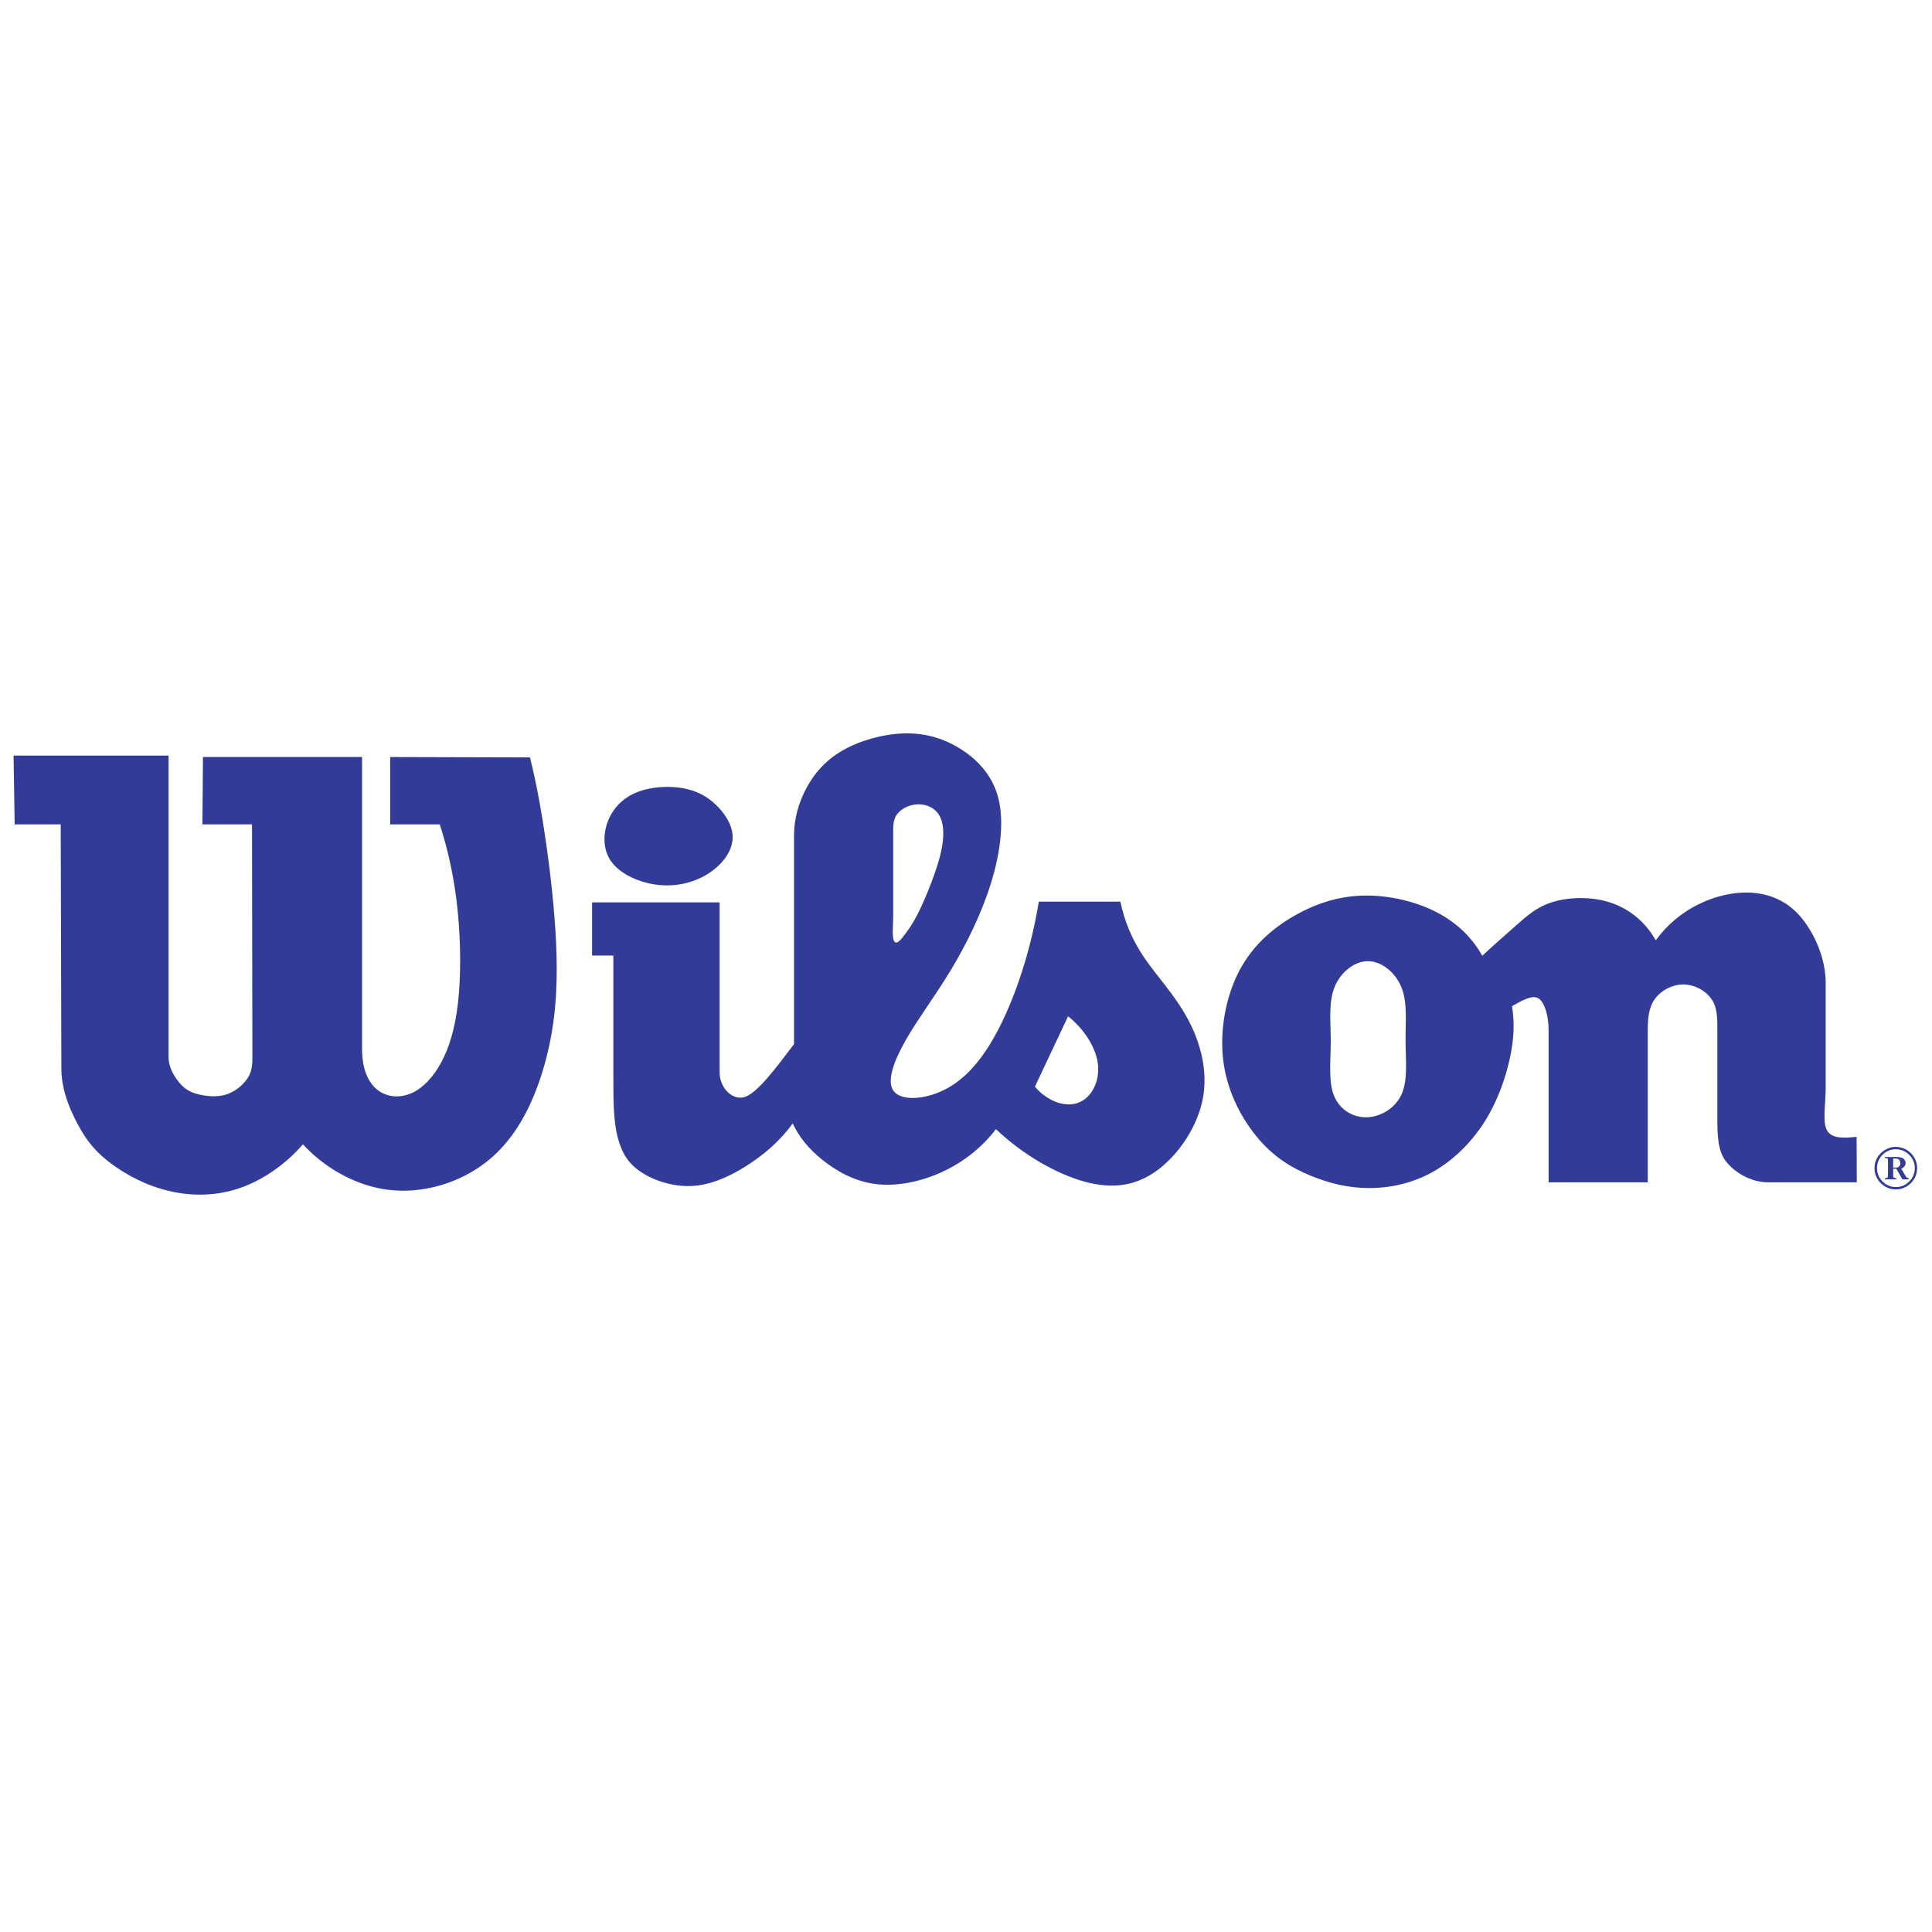 <?xml version="1.0" encoding="utf-8"?>
<!-- Generator: Adobe Illustrator 13.0.0, SVG Export Plug-In . SVG Version: 6.00 Build 14948)  -->
<!DOCTYPE svg PUBLIC "-//W3C//DTD SVG 1.0//EN" "http://www.w3.org/TR/2001/REC-SVG-20010904/DTD/svg10.dtd">
<svg version="1.0" id="Layer_1" xmlns="http://www.w3.org/2000/svg" xmlns:xlink="http://www.w3.org/1999/xlink" x="0px" y="0px"
	 width="192.756px" height="192.756px" viewBox="0 0 192.756 192.756" enable-background="new 0 0 192.756 192.756"
	 xml:space="preserve">
<g>
	<polygon fill-rule="evenodd" clip-rule="evenodd" fill="#FFFFFF" points="0,0 192.756,0 192.756,192.756 0,192.756 0,0 	"/>
	<path fill-rule="evenodd" clip-rule="evenodd" fill="#323B97" d="M6.058,82.249l0.065,24.398l0,0
		c0.006,2.271,1.015,4.473,1.984,6.145s2.178,2.797,3.691,3.797c1.513,1.001,3.329,1.878,5.404,2.312
		c2.075,0.435,4.409,0.427,6.711-0.363c2.303-0.791,4.574-2.365,6.312-4.368c2.097,2.278,4.954,3.91,7.85,4.435
		c2.896,0.523,5.833-0.062,8.264-1.291s4.355-3.104,5.849-5.773c1.494-2.671,2.557-6.135,3.032-9.648
		c0.475-3.513,0.362-7.075,0.092-10.463c-0.27-3.389-0.698-6.604-1.115-9.223c-0.417-2.619-0.821-4.64-1.319-6.639l0,0L38.928,75.53
		v6.718h4.948l0,0c0.894,2.754,1.487,5.604,1.793,8.694c0.306,3.09,0.324,6.419,0.031,9.051c-0.292,2.631-0.896,4.562-1.696,6.035
		c-0.8,1.473-1.797,2.485-2.813,2.979s-2.053,0.467-2.851,0.134s-1.355-0.974-1.726-1.791c-0.37-0.817-0.492-1.81-0.492-2.78l0,0
		V75.522H20.251l-0.056,6.726h4.948l0.037,22.867l0,0c0.001,0.793,0.039,1.613-0.415,2.354c-0.454,0.742-1.232,1.386-2.065,1.686
		c-0.833,0.299-1.72,0.254-2.519,0.107c-0.799-0.146-1.509-0.393-2.105-1.035c-0.597-0.642-1.257-1.665-1.257-2.738l0,0V75.386
		H1.353l0.11,6.863H6.058L6.058,82.249z M60.927,85.87c0.769,1.142,2.305,1.923,3.804,2.263c1.5,0.34,2.963,0.238,4.234-0.174
		c1.271-0.411,2.348-1.131,3.089-1.978s1.147-1.818,1.022-2.819c-0.125-1.001-0.781-2.031-1.628-2.848
		c-0.848-0.818-1.887-1.423-3.312-1.676c-1.425-0.252-3.238-0.152-4.632,0.421c-1.395,0.573-2.372,1.619-2.86,2.893
		S60.158,84.728,60.927,85.87L60.927,85.87z M108.642,109.283c-0.702,0.788-1.659,1.038-2.653,0.841
		c-0.995-0.198-2.028-0.844-2.734-1.71l0,0l3.306-7.015l0,0c1.439,1.121,2.559,2.783,2.895,4.277
		C109.79,107.17,109.343,108.495,108.642,109.283L108.642,109.283z M80.448,78.642c-0.775,1.46-1.228,3.061-1.228,4.668l0,0v20.861
		l0,0c-1.796,2.388-3.593,4.774-4.83,5.246c-1.237,0.472-2.592-0.822-2.592-2.417l0,0V90.028H59.073v5.304h2.121v12.022l0,0
		c0,2.186-0.007,4.418,0.42,6.071c0.428,1.652,1.099,2.717,2.434,3.571c1.335,0.854,3.334,1.498,5.343,1.302
		c2.008-0.196,4.024-1.233,5.685-2.377c1.662-1.144,2.968-2.393,4.011-3.838c0.619,1.325,1.552,2.494,2.924,3.604
		c1.372,1.11,3.182,2.162,5.303,2.439s4.553-0.22,6.688-1.203c2.135-0.984,3.973-2.455,5.364-4.266
		c2.664,2.533,6.032,4.475,8.881,5.248c2.849,0.772,5.178,0.378,7.271-1.188s3.95-4.301,4.487-7.099
		c0.536-2.798-0.247-5.657-1.536-8.024c-1.289-2.366-3.084-4.239-4.334-6.085c-1.249-1.846-1.953-3.664-2.357-5.552l0,0h-8.138l0,0
		c-0.697,4.314-2.024,8.557-3.57,11.811c-1.545,3.254-3.307,5.52-5.429,6.736c-2.123,1.218-4.606,1.387-5.436,0.409
		c-0.831-0.979-0.009-3.104,1.214-5.231c1.223-2.126,2.846-4.253,4.417-6.852c1.572-2.599,3.092-5.671,4.041-8.744
		c0.948-3.073,1.325-6.147,0.721-8.481s-2.192-3.928-3.904-4.971c-1.712-1.042-3.549-1.534-5.605-1.458
		c-2.056,0.076-4.331,0.721-6.033,1.702C82.352,75.861,81.222,77.182,80.448,78.642L80.448,78.642z M90.291,93.216
		c-0.41,0.549-0.839,1.077-1.082,0.688c-0.242-0.389-0.093-1.667-0.093-2.462l0,0V83.31l0,0c0-0.731-0.064-1.521,0.412-2.11
		s1.292-0.949,2.104-0.954c0.812-0.005,1.617,0.345,2.057,1.062c0.439,0.717,0.512,1.801,0.328,2.998
		c-0.184,1.196-0.625,2.503-1.089,3.726c-0.465,1.222-0.955,2.357-1.395,3.21C91.092,92.095,90.701,92.666,90.291,93.216
		L90.291,93.216z M160.771,90.083c-1.912-0.655-4.167-0.591-5.789-0.11c-1.622,0.48-2.61,1.376-3.695,2.336
		c-1.084,0.96-2.264,1.985-3.402,3.051c-0.998-1.802-2.521-3.302-4.57-4.357c-2.05-1.055-4.625-1.665-7.027-1.654
		c-2.402,0.011-4.631,0.643-6.832,1.841c-2.2,1.199-4.373,2.964-5.777,5.6s-2.039,6.142-1.604,9.248
		c0.436,3.105,1.943,5.812,3.557,7.666c1.614,1.854,3.335,2.857,5.147,3.6s3.716,1.223,5.788,1.229
		c2.071,0.007,4.312-0.461,6.343-1.588c2.032-1.128,3.855-2.914,5.172-4.973c1.315-2.06,2.125-4.392,2.555-6.375
		s0.48-3.619,0.217-5.212c1.023-0.582,2.046-1.165,2.654-0.77s0.996,1.754,0.996,3.141l0,0v15.205h9.896v-15.205l0,0
		c0-1.102,0.081-2.275,0.744-3.138c0.664-0.862,1.728-1.396,2.794-1.396c1.066-0.001,2.136,0.532,2.78,1.401
		c0.645,0.867,0.625,2.045,0.625,3.141l0,0v8.744l0,0c0,1.647,0.018,3.295,0.863,4.37s2.454,2.083,4.211,2.083l0,0h8.836
		l-0.017-4.537l0,0c-1.208,0.111-2.415,0.221-2.93-0.604c-0.515-0.826-0.156-2.579-0.156-4.35l0,0V98.08l0,0
		c0-2.395-1.05-4.792-2.326-6.397c-1.276-1.604-2.942-2.412-4.771-2.593c-1.827-0.181-3.817,0.264-5.551,1.111
		s-3.212,2.098-4.308,3.62C164.251,92.112,162.683,90.738,160.771,90.083L160.771,90.083z M133.067,109.252
		c-0.54-1.411-0.299-3.4-0.297-5.338c0.001-1.938-0.236-3.822,0.342-5.342s1.972-2.675,3.363-2.675c1.392,0,2.781,1.155,3.37,2.668
		c0.59,1.513,0.377,3.383,0.388,5.297c0.01,1.915,0.241,3.875-0.386,5.294c-0.628,1.418-2.113,2.296-3.517,2.318
		S133.607,110.664,133.067,109.252L133.067,109.252z M189.806,117.662h0.626v-0.122l0,0c-0.09,0.001-0.215-0.027-0.272-0.149l0,0
		l-0.476-0.789l0,0c0.211-0.059,0.473-0.355,0.435-0.559c0.031-0.205-0.195-0.497-0.402-0.538c-0.12-0.046-0.313-0.072-0.509-0.073
		l0,0h-1.155v0.109l0,0c0.092-0.015,0.337,0.025,0.309,0.149c0.005,0.562,0.016,1.124-0.007,1.726
		c-0.079,0.169-0.154,0.108-0.288,0.124l0,0v0.122h1.129v-0.122l0,0c-0.093,0.012-0.328-0.019-0.309-0.159
		c-0.009-0.251-0.003-0.52-0.004-0.779l0,0h0.312L189.806,117.662L189.806,117.662z M188.882,116.492v-0.911l0,0
		c0.114-0.001,0.229,0.005,0.306,0.014c0.187,0.026,0.273,0.063,0.355,0.21c0.053,0.172,0.133,0.385-0.114,0.617
		C189.282,116.519,189.074,116.486,188.882,116.492L188.882,116.492z M189.152,118.668c0.397,0,0.831-0.11,1.24-0.404
		c0.645-0.485,0.876-1.116,0.881-1.717c0-0.395-0.109-0.826-0.399-1.233c-0.294-0.406-0.693-0.663-1.08-0.787
		c-0.594-0.179-1.222-0.154-1.891,0.305c-0.648,0.484-0.879,1.115-0.885,1.716c0.001,0.396,0.11,0.828,0.401,1.234
		c0.297,0.407,0.696,0.662,1.085,0.786C188.717,118.636,188.935,118.668,189.152,118.668L189.152,118.668z M189.153,118.438
		c-0.352,0-0.737-0.099-1.1-0.359c-0.576-0.432-0.786-0.998-0.79-1.532c0.001-0.353,0.099-0.742,0.36-1.106
		c0.433-0.575,0.992-0.777,1.528-0.783c0.353,0.001,0.737,0.099,1.101,0.359c0.574,0.431,0.785,0.996,0.79,1.531
		c0,0.352-0.099,0.737-0.359,1.101C190.253,118.223,189.688,118.433,189.153,118.438L189.153,118.438z"/>
</g>
</svg>
